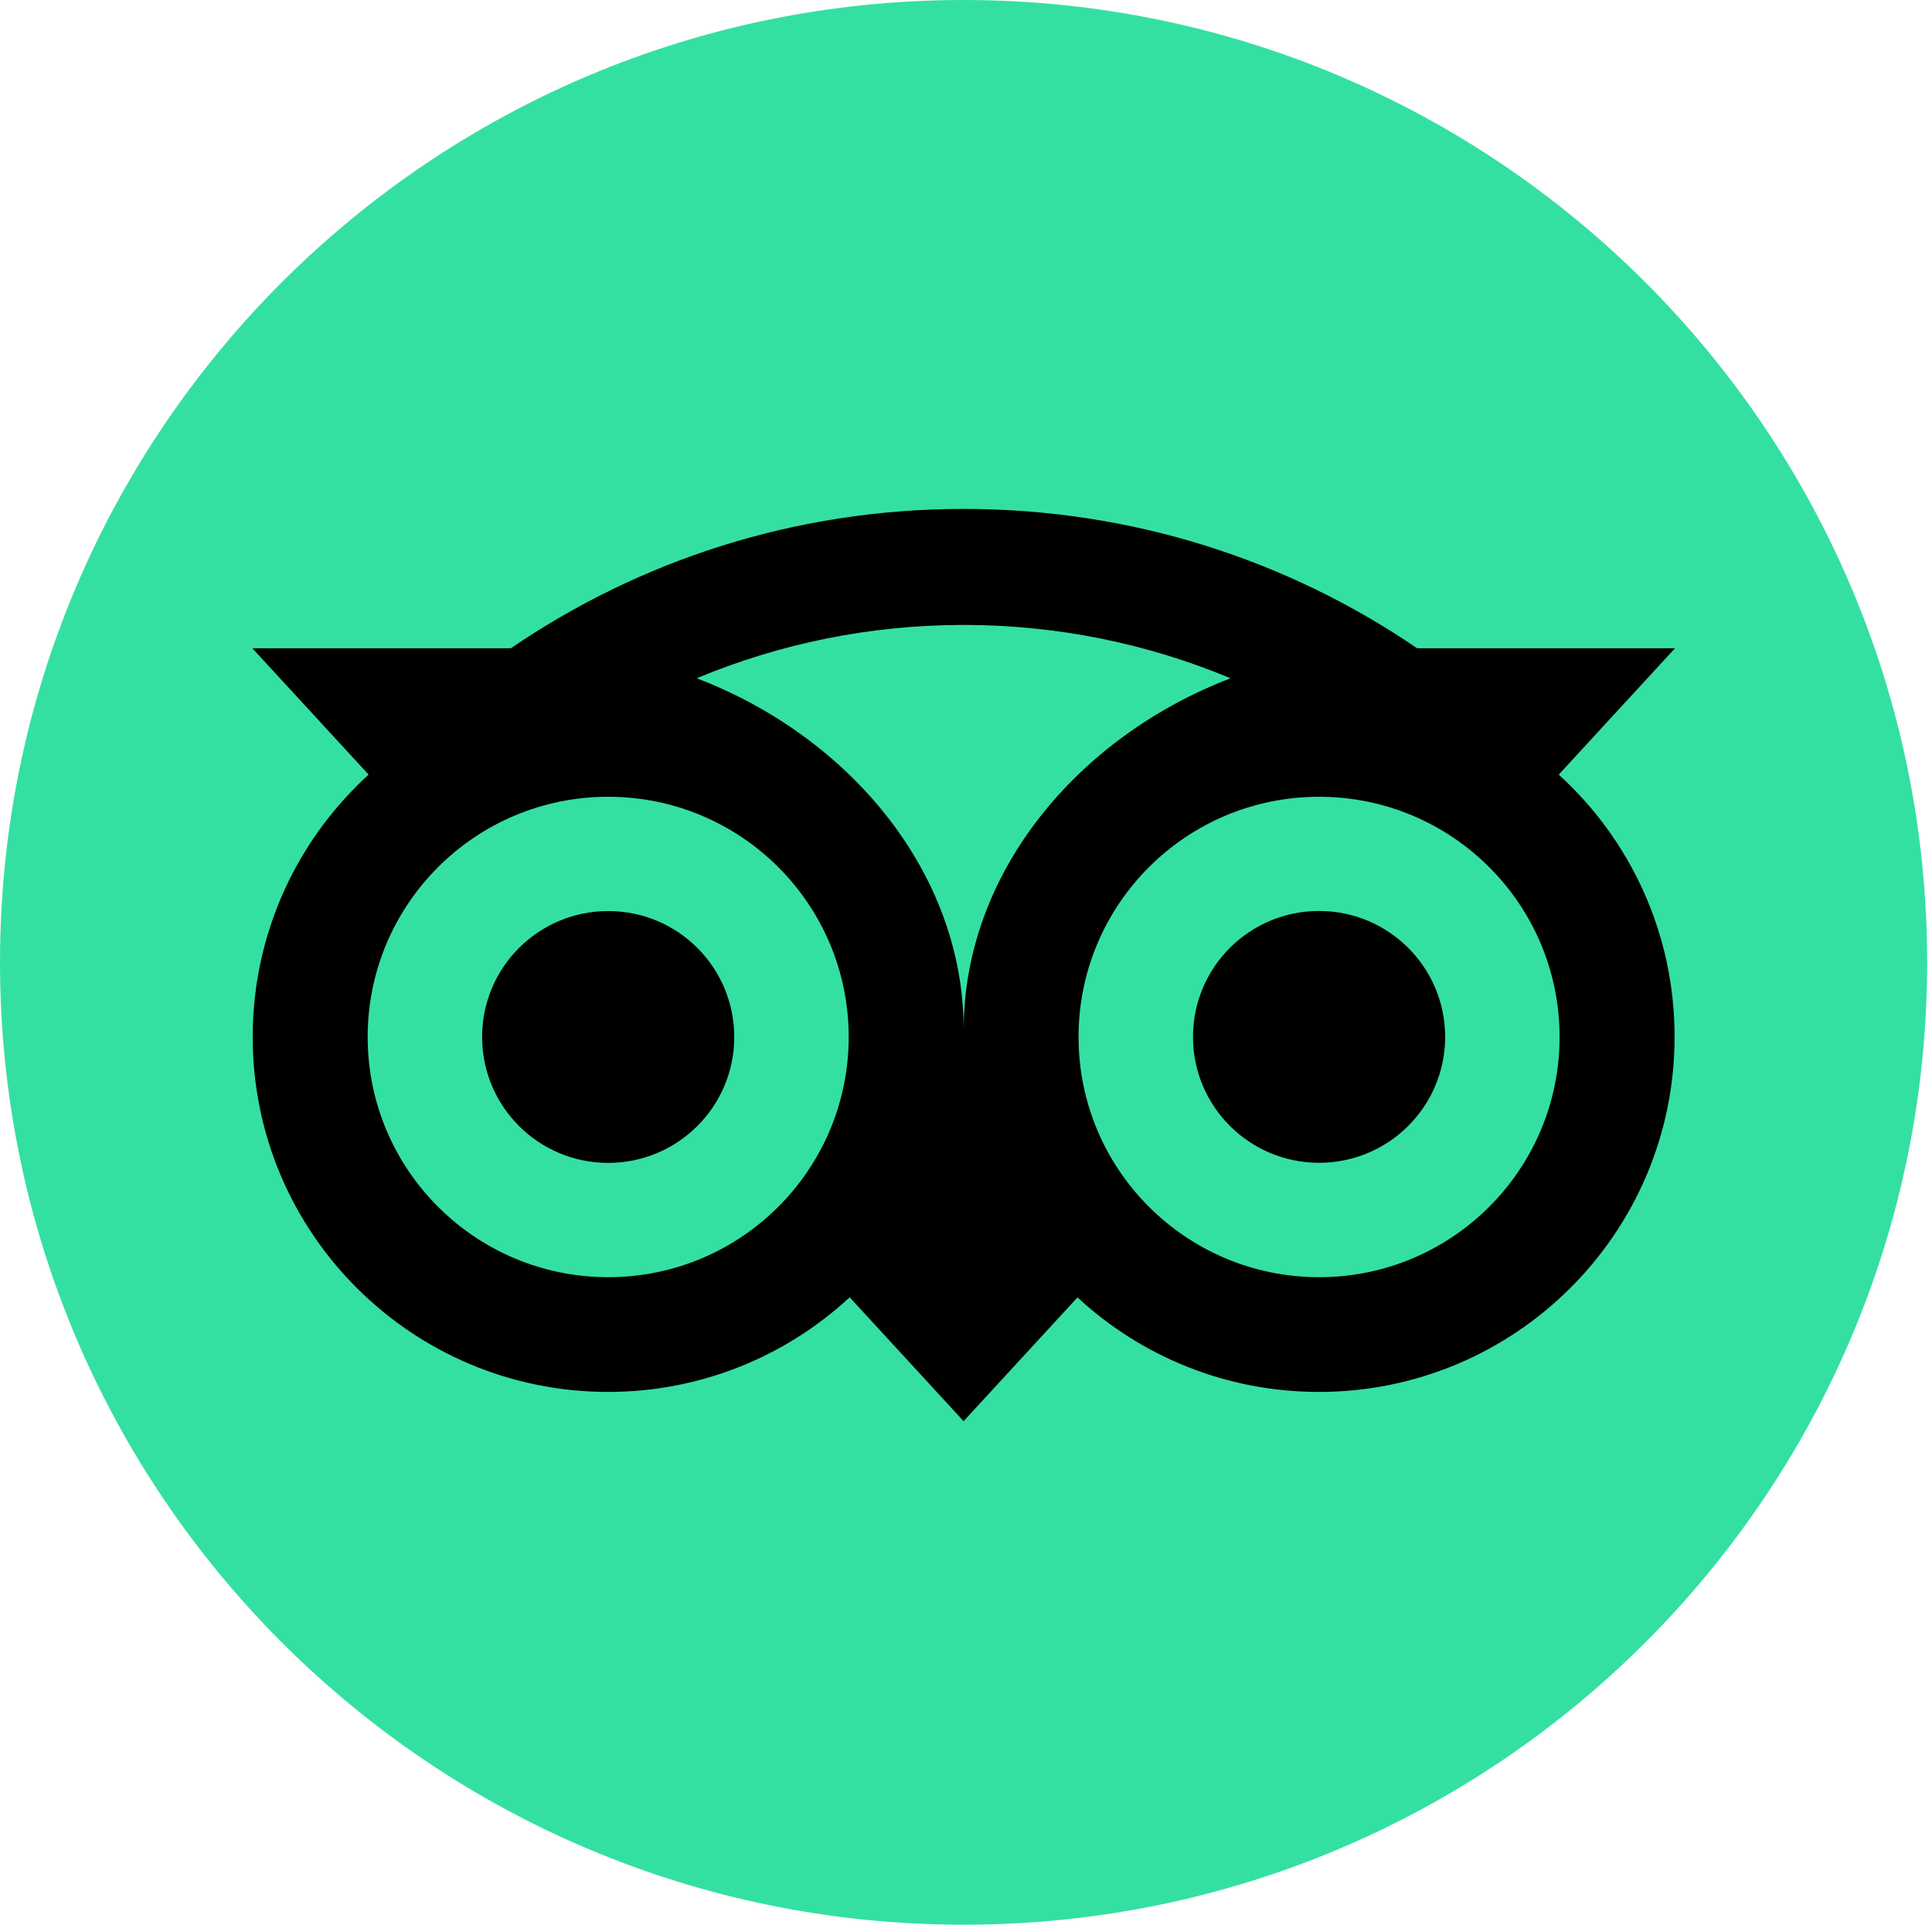 <svg xmlns="http://www.w3.org/2000/svg" width="267" height="266" viewBox="0 0 267 266" fill="none"><path d="M133.165 266C206.71 266 266.33 206.454 266.33 133C266.33 59.546 206.71 0 133.165 0C59.621 0 0.001 59.546 0.001 133C0.001 206.454 59.621 266 133.165 266Z" fill="#34E0A1"></path><path d="M215.414 107.054L231.483 89.593H195.849C178.009 77.422 156.465 70.334 133.165 70.334C109.894 70.334 88.41 77.437 70.6 89.593H34.876L50.945 107.054C41.096 116.029 34.921 128.958 34.921 143.313C34.921 170.404 56.912 192.367 84.036 192.367C96.921 192.367 108.66 187.404 117.423 179.29L133.165 196.409L148.907 179.305C157.671 187.419 169.395 192.367 182.28 192.367C209.404 192.367 231.424 170.404 231.424 143.313C231.439 128.943 225.264 116.015 215.414 107.054ZM84.05 176.511C65.69 176.511 50.811 161.651 50.811 143.313C50.811 124.975 65.69 110.115 84.05 110.115C102.41 110.115 117.289 124.975 117.289 143.313C117.289 161.651 102.41 176.511 84.05 176.511ZM133.18 142.347C133.18 120.502 117.275 101.749 96.281 93.739C107.633 88.998 120.086 86.368 133.165 86.368C146.243 86.368 158.711 88.998 170.064 93.739C149.085 101.764 133.18 120.503 133.18 142.347ZM182.295 176.511C163.934 176.511 149.055 161.651 149.055 143.313C149.055 124.975 163.934 110.115 182.295 110.115C200.655 110.115 215.534 124.975 215.534 143.313C215.534 161.651 200.655 176.511 182.295 176.511ZM182.295 125.897C172.668 125.897 164.871 133.683 164.871 143.298C164.871 152.913 172.668 160.7 182.295 160.7C191.921 160.7 199.718 152.913 199.718 143.298C199.717 133.698 191.921 125.897 182.295 125.897ZM101.473 143.313C101.473 152.928 93.677 160.715 84.05 160.715C74.424 160.715 66.627 152.928 66.627 143.313C66.627 133.698 74.424 125.911 84.05 125.911C93.677 125.897 101.473 133.698 101.473 143.313Z" fill="black"></path></svg>